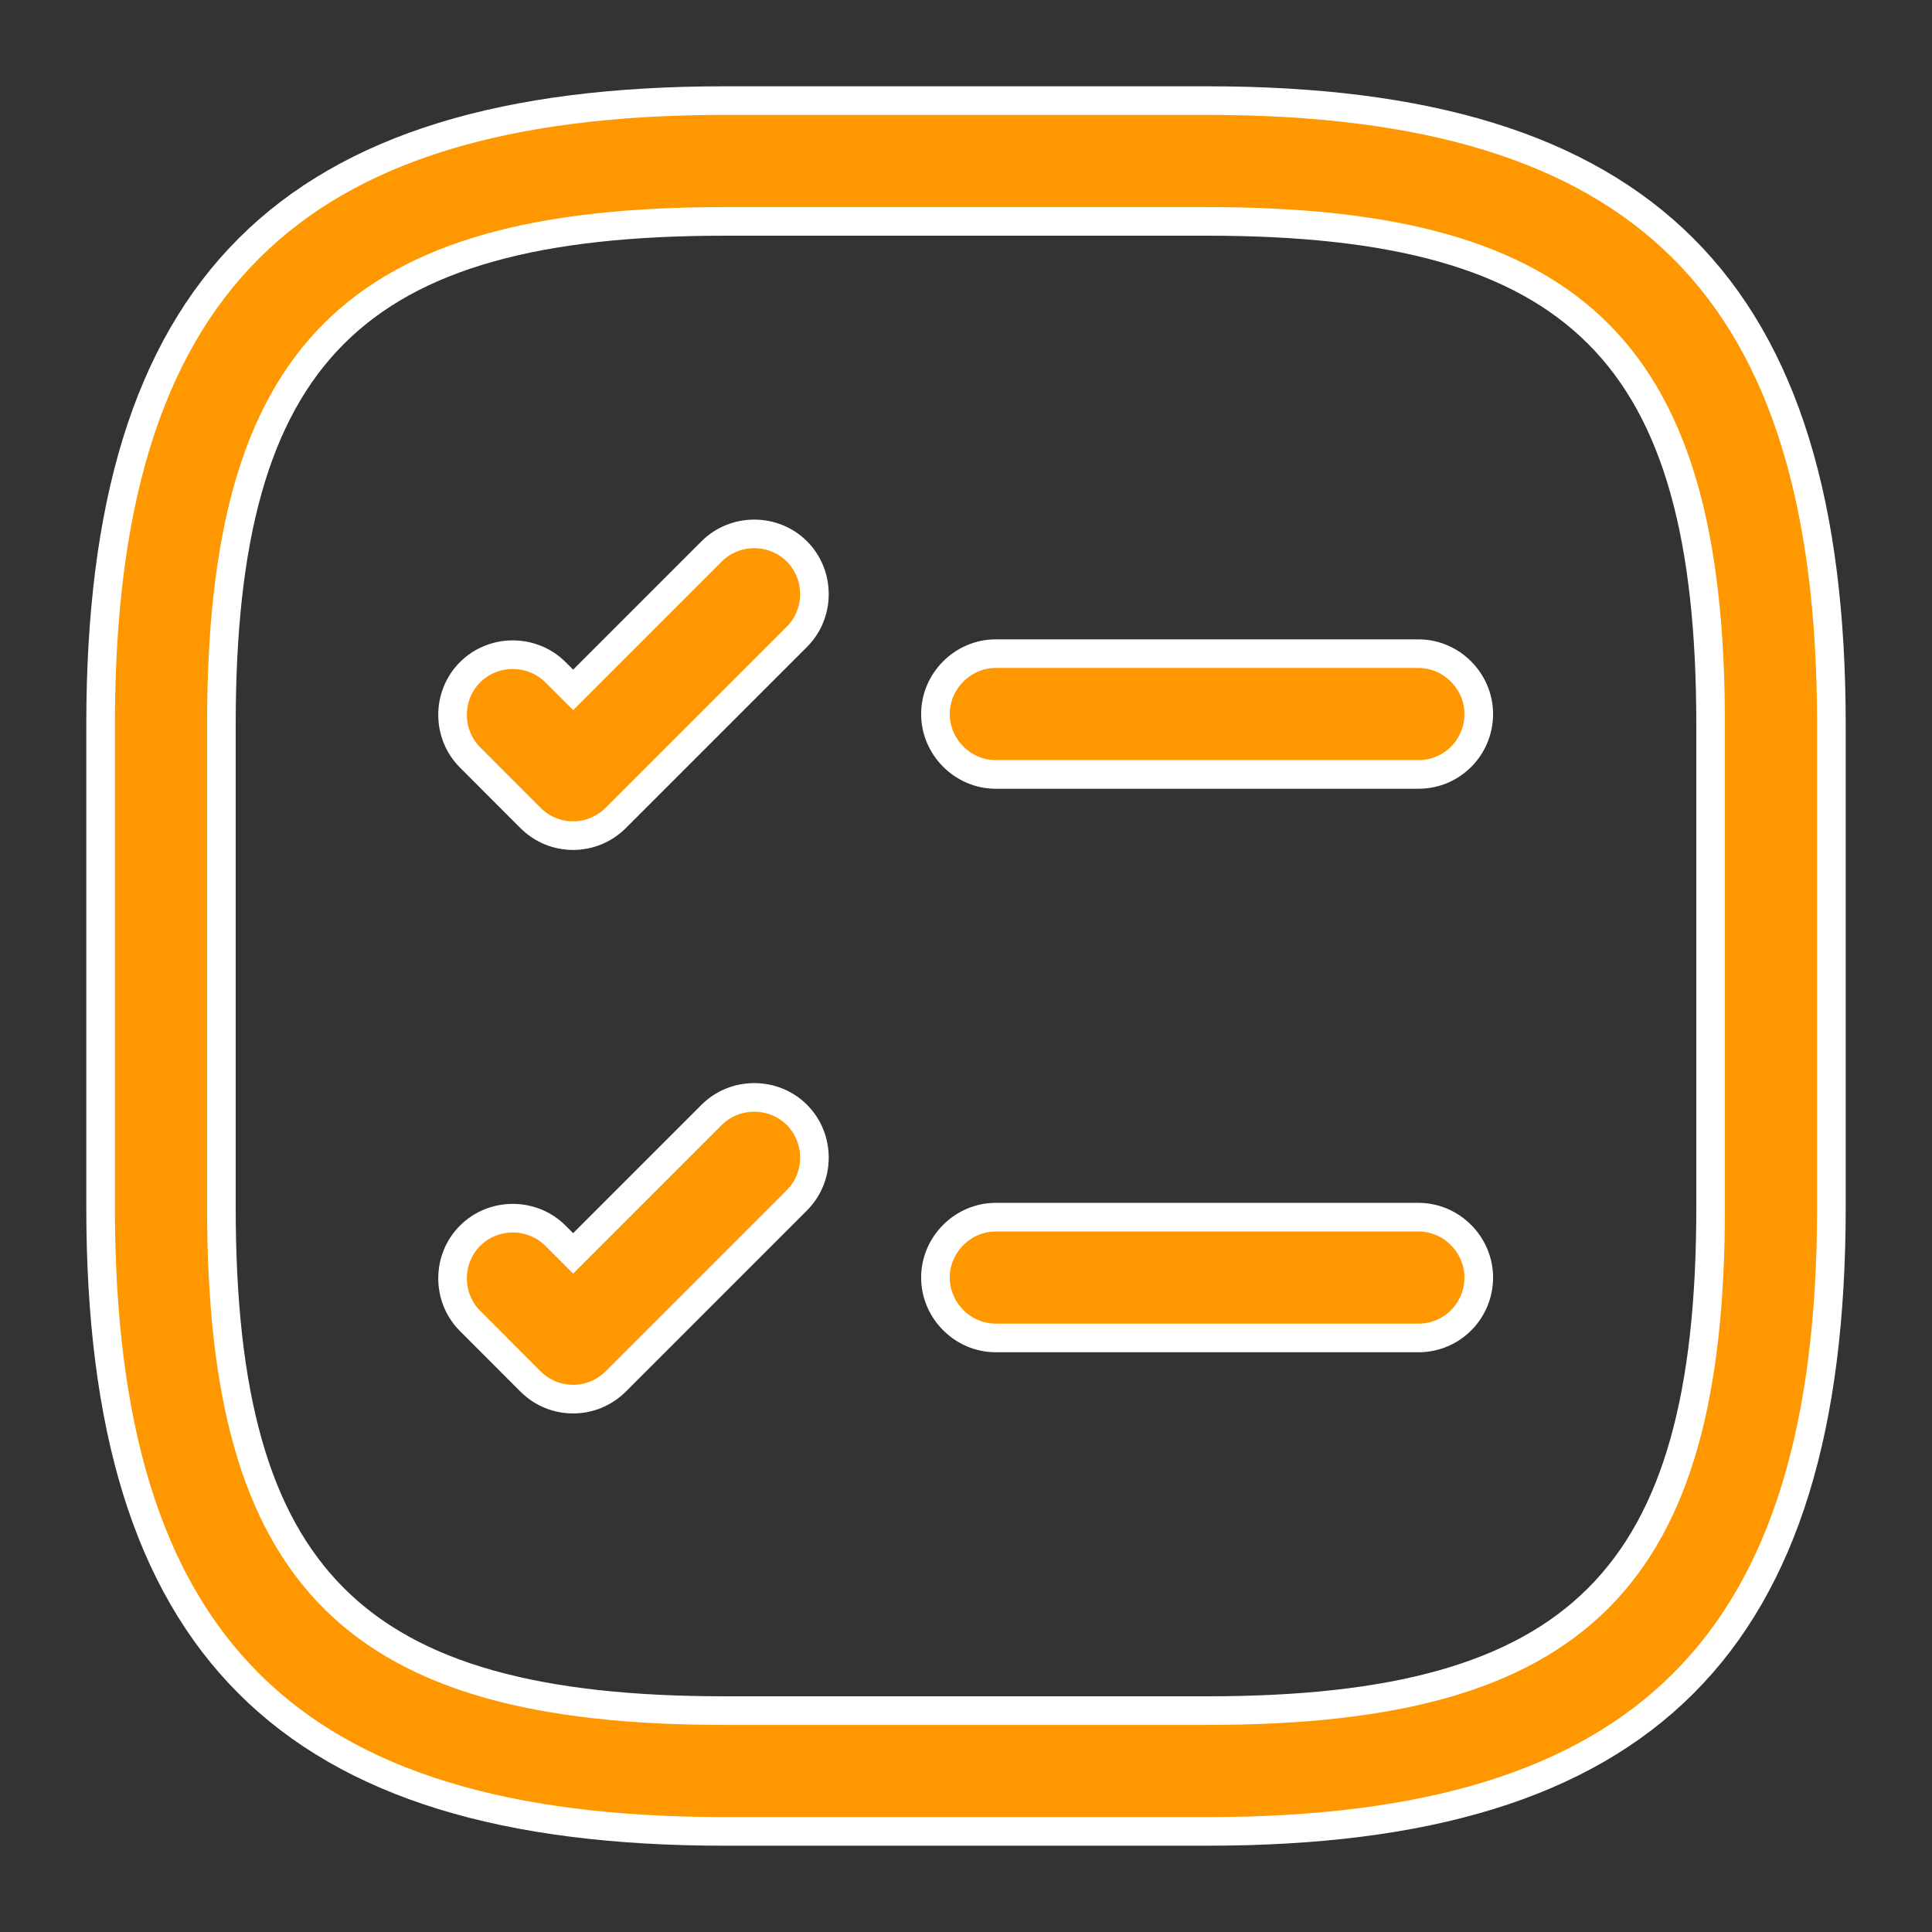 <svg width="27" height="27" viewBox="0 0 27 27" fill="none" xmlns="http://www.w3.org/2000/svg">
<rect x="0" y="0" width="27" height="27" fill="#333333" stroke="none"/>
<path d="M19.823 10.823H13.916C13.455 10.823 13.073 10.44 13.073 9.979C13.073 9.518 13.455 9.135 13.916 9.135H19.823C20.284 9.135 20.666 9.518 20.666 9.979C20.666 10.44 20.295 10.823 19.823 10.823Z" fill="#FF9800" stroke="white" stroke-width="0.4"/>
<path d="M8.01 11.678C7.796 11.678 7.582 11.599 7.413 11.43L6.57 10.586C6.243 10.26 6.243 9.72 6.57 9.394C6.896 9.068 7.436 9.068 7.762 9.394L8.01 9.641L9.945 7.706C10.271 7.38 10.811 7.38 11.137 7.706C11.463 8.033 11.463 8.573 11.137 8.899L8.606 11.43C8.448 11.588 8.235 11.678 8.01 11.678Z" fill="#FF9800" stroke="white" stroke-width="0.4"/>
<path d="M19.823 18.698H13.916C13.455 18.698 13.073 18.315 13.073 17.854C13.073 17.393 13.455 17.01 13.916 17.01H19.823C20.284 17.01 20.666 17.393 20.666 17.854C20.666 18.315 20.295 18.698 19.823 18.698Z" fill="#FF9800" stroke="white" stroke-width="0.4"/>
<path d="M8.01 19.553C7.796 19.553 7.582 19.474 7.413 19.305L6.57 18.461C6.243 18.135 6.243 17.595 6.57 17.269C6.896 16.943 7.436 16.943 7.762 17.269L8.01 17.516L9.945 15.581C10.271 15.255 10.811 15.255 11.137 15.581C11.463 15.908 11.463 16.448 11.137 16.774L8.606 19.305C8.448 19.463 8.235 19.553 8.01 19.553Z" fill="#FF9800" stroke="white" stroke-width="0.4"/>
<path d="M16.875 25.594H10.125C4.016 25.594 1.406 22.984 1.406 16.875V10.125C1.406 4.016 4.016 1.406 10.125 1.406H16.875C22.984 1.406 25.594 4.016 25.594 10.125V16.875C25.594 22.984 22.984 25.594 16.875 25.594ZM10.125 3.094C4.939 3.094 3.094 4.939 3.094 10.125V16.875C3.094 22.061 4.939 23.906 10.125 23.906H16.875C22.061 23.906 23.906 22.061 23.906 16.875V10.125C23.906 4.939 22.061 3.094 16.875 3.094H10.125Z" fill="#FF9800" stroke="white" stroke-width="0.4"/>
</svg>
